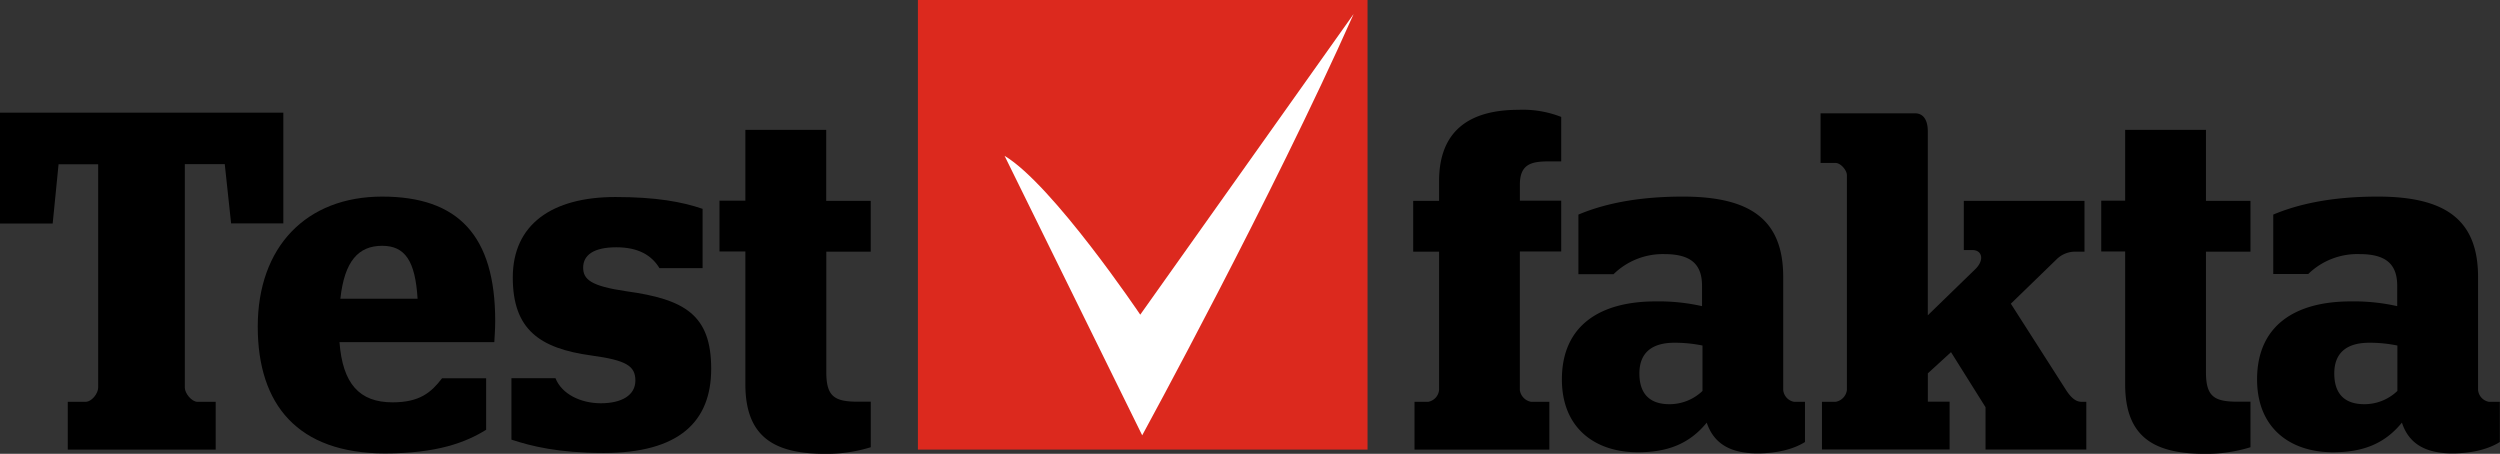 <?xml version="1.0" encoding="UTF-8"?> <svg xmlns="http://www.w3.org/2000/svg" viewBox="0 0 590.31 107.16"><rect x="0" y="0" width="590.31" height="107.16" fill="#333333" stroke="none"/><defs><style>.cls-1{fill:#dc291e;}.cls-2{fill:#fff;}</style></defs><title>testfakta_logo</title><g id="Layer_2" data-name="Layer 2"><g id="Layer_1-2" data-name="Layer 1"><polygon class="cls-1" points="320.39 0 216.74 0 216.74 106.16 322.91 106.16 322.91 0 320.39 0"></polygon><path class="cls-2" d="M237.2,36.79l32.5,66S300.51,46.36,319.63,3.3l-50.39,71S248.61,43.64,237.2,36.79Z"></path><path d="M16,94.88h4.18c1.5,0,3-2,3-3.35V38.78H13.83l-1.39,14H0V26.61H66.9V52.75H54.57l-1.5-14H43.64V91.53c0,1.34,1.61,3.35,3,3.35h4.29v11.28H16Z"></path><path d="M60.86,77.13c0-18.87,11.47-30.71,29.38-30.71s26.69,9.16,26.69,29.37c0,2.34-.21,4.35-.21,5H80.16C80.91,90.64,84.87,95,92.7,95c6.43,0,9.11-2.34,11.69-5.69h10.4v12.17c-4.83,3-11.58,5.58-23.91,5.58C70.29,107.05,60.86,95.55,60.86,77.13ZM98.6,70.54c-.54-9-3-12.5-8.36-12.5-5.58,0-8.9,3.57-9.87,12.5Z"></path><path d="M120.76,103.81V89.3h10.4c1.5,3.79,6,5.92,10.72,5.92,4.93,0,8.15-1.9,8.15-5.36s-2.15-4.8-10.4-5.92c-12.23-1.68-18.55-6.14-18.55-18.42,0-12.51,9.22-19,24.23-19,9.54,0,15.65,1.11,20.59,2.79v14H155.71c-1.82-3-4.93-4.92-10.19-4.92s-7.82,1.79-7.82,4.8c0,2.79,1.82,4.36,10.18,5.58,13.83,1.9,20.05,5.59,20.05,18.31,0,12.51-7.61,19.88-25.41,19.88C131.8,106.94,125.58,105.38,120.76,103.81Z"></path><path d="M176,90.75V59.38h-6.11v-12H176V30.67h19.09V47.43h10.51v12H195.11V87.85c0,5.8,1.93,7,7.5,7h3V105.6a35.2,35.2,0,0,1-10.72,1.56C183.32,107.16,176,103.59,176,90.75Z"></path><path d="M403,99.79c-4.18,5.14-9.43,7-16.29,7-10.08,0-17.91-5.7-17.91-17.2,0-12.73,9-18.42,22.09-18.42a46.34,46.34,0,0,1,11,1.12v-4.8c0-5.14-2.68-7.49-8.89-7.49A16.62,16.62,0,0,0,381,64.74H372.7V50.67c5.58-2.35,13.4-4.25,24.66-4.25,16,0,23.7,5.47,23.7,19V92.09a3.14,3.14,0,0,0,2.57,2.79h2.57v9.49c-2.68,1.68-6.53,2.68-11.25,2.68C408.09,107.05,404.54,104.37,403,99.79ZM402,92.31V81.59a32.37,32.37,0,0,0-6.64-.66c-5.15,0-8.26,2.23-8.26,7.25,0,5.25,2.89,7.26,7.08,7.26A11.25,11.25,0,0,0,402,92.31Z"></path><path d="M430.21,94.88h3.22a3.25,3.25,0,0,0,2.67-2.79V41.39c0-1.23-1.5-2.91-2.67-2.91h-3.55V26.76H452.2c1.93,0,3,1.56,3,4.24V74.45l11.26-10.94c2.14-2.12,1.6-4.47-.76-4.47h-2V47.43H492.2v12h-2.57a6.24,6.24,0,0,0-4,1.78l-10.82,10.5L487.7,91.87c1.18,1.89,2.36,3,3.75,3h1.18v11.28h-23.8v-10l-8.15-13-5.47,5v6.7h5.14v11.28H430.21Z"></path><path d="M501.8,90.75V59.38h-5.65v-12h5.65V30.67h19.08V47.43h10.51v12H520.88V87.85c0,5.8,1.93,7,7.51,7h3V105.6a35.2,35.2,0,0,1-10.72,1.56C509.09,107.16,501.8,103.59,501.8,90.75Z"></path><path d="M567.15,99.79c-4.18,5.14-9.43,7-16.29,7-10.08,0-17.91-5.7-17.91-17.2,0-12.73,9-18.42,22.09-18.42a46.39,46.39,0,0,1,11,1.12v-4.8c0-5.14-2.68-7.49-8.89-7.49a16.62,16.62,0,0,0-12.12,4.7h-8.26V50.67c5.58-2.35,13.4-4.25,24.66-4.25,16,0,23.7,5.47,23.7,19V92.09a3.14,3.14,0,0,0,2.57,2.79h2.57v9.49c-2.67,1.68-6.54,2.68-11.25,2.68C572.2,107.05,568.65,104.37,567.15,99.79Zm-1.07-7.48V81.59a32.37,32.37,0,0,0-6.64-.66c-5.15,0-8.26,2.23-8.26,7.25,0,5.25,2.89,7.26,7.08,7.26A11.25,11.25,0,0,0,566.08,92.31Z"></path><path d="M368.64,59.38v-12h-9.76V43.58c0-4.8,2.68-5.47,6.76-5.47h3V27.61a24.78,24.78,0,0,0-10.08-1.68c-11.68,0-18.76,5-18.76,16.86v4.64h-6.11v12h6.11V92.09a3.14,3.14,0,0,1-2.58,2.79H334v11.28h31.84V94.88h-4.29a3.26,3.26,0,0,1-2.68-2.79V59.38Z"></path></g></g></svg> 